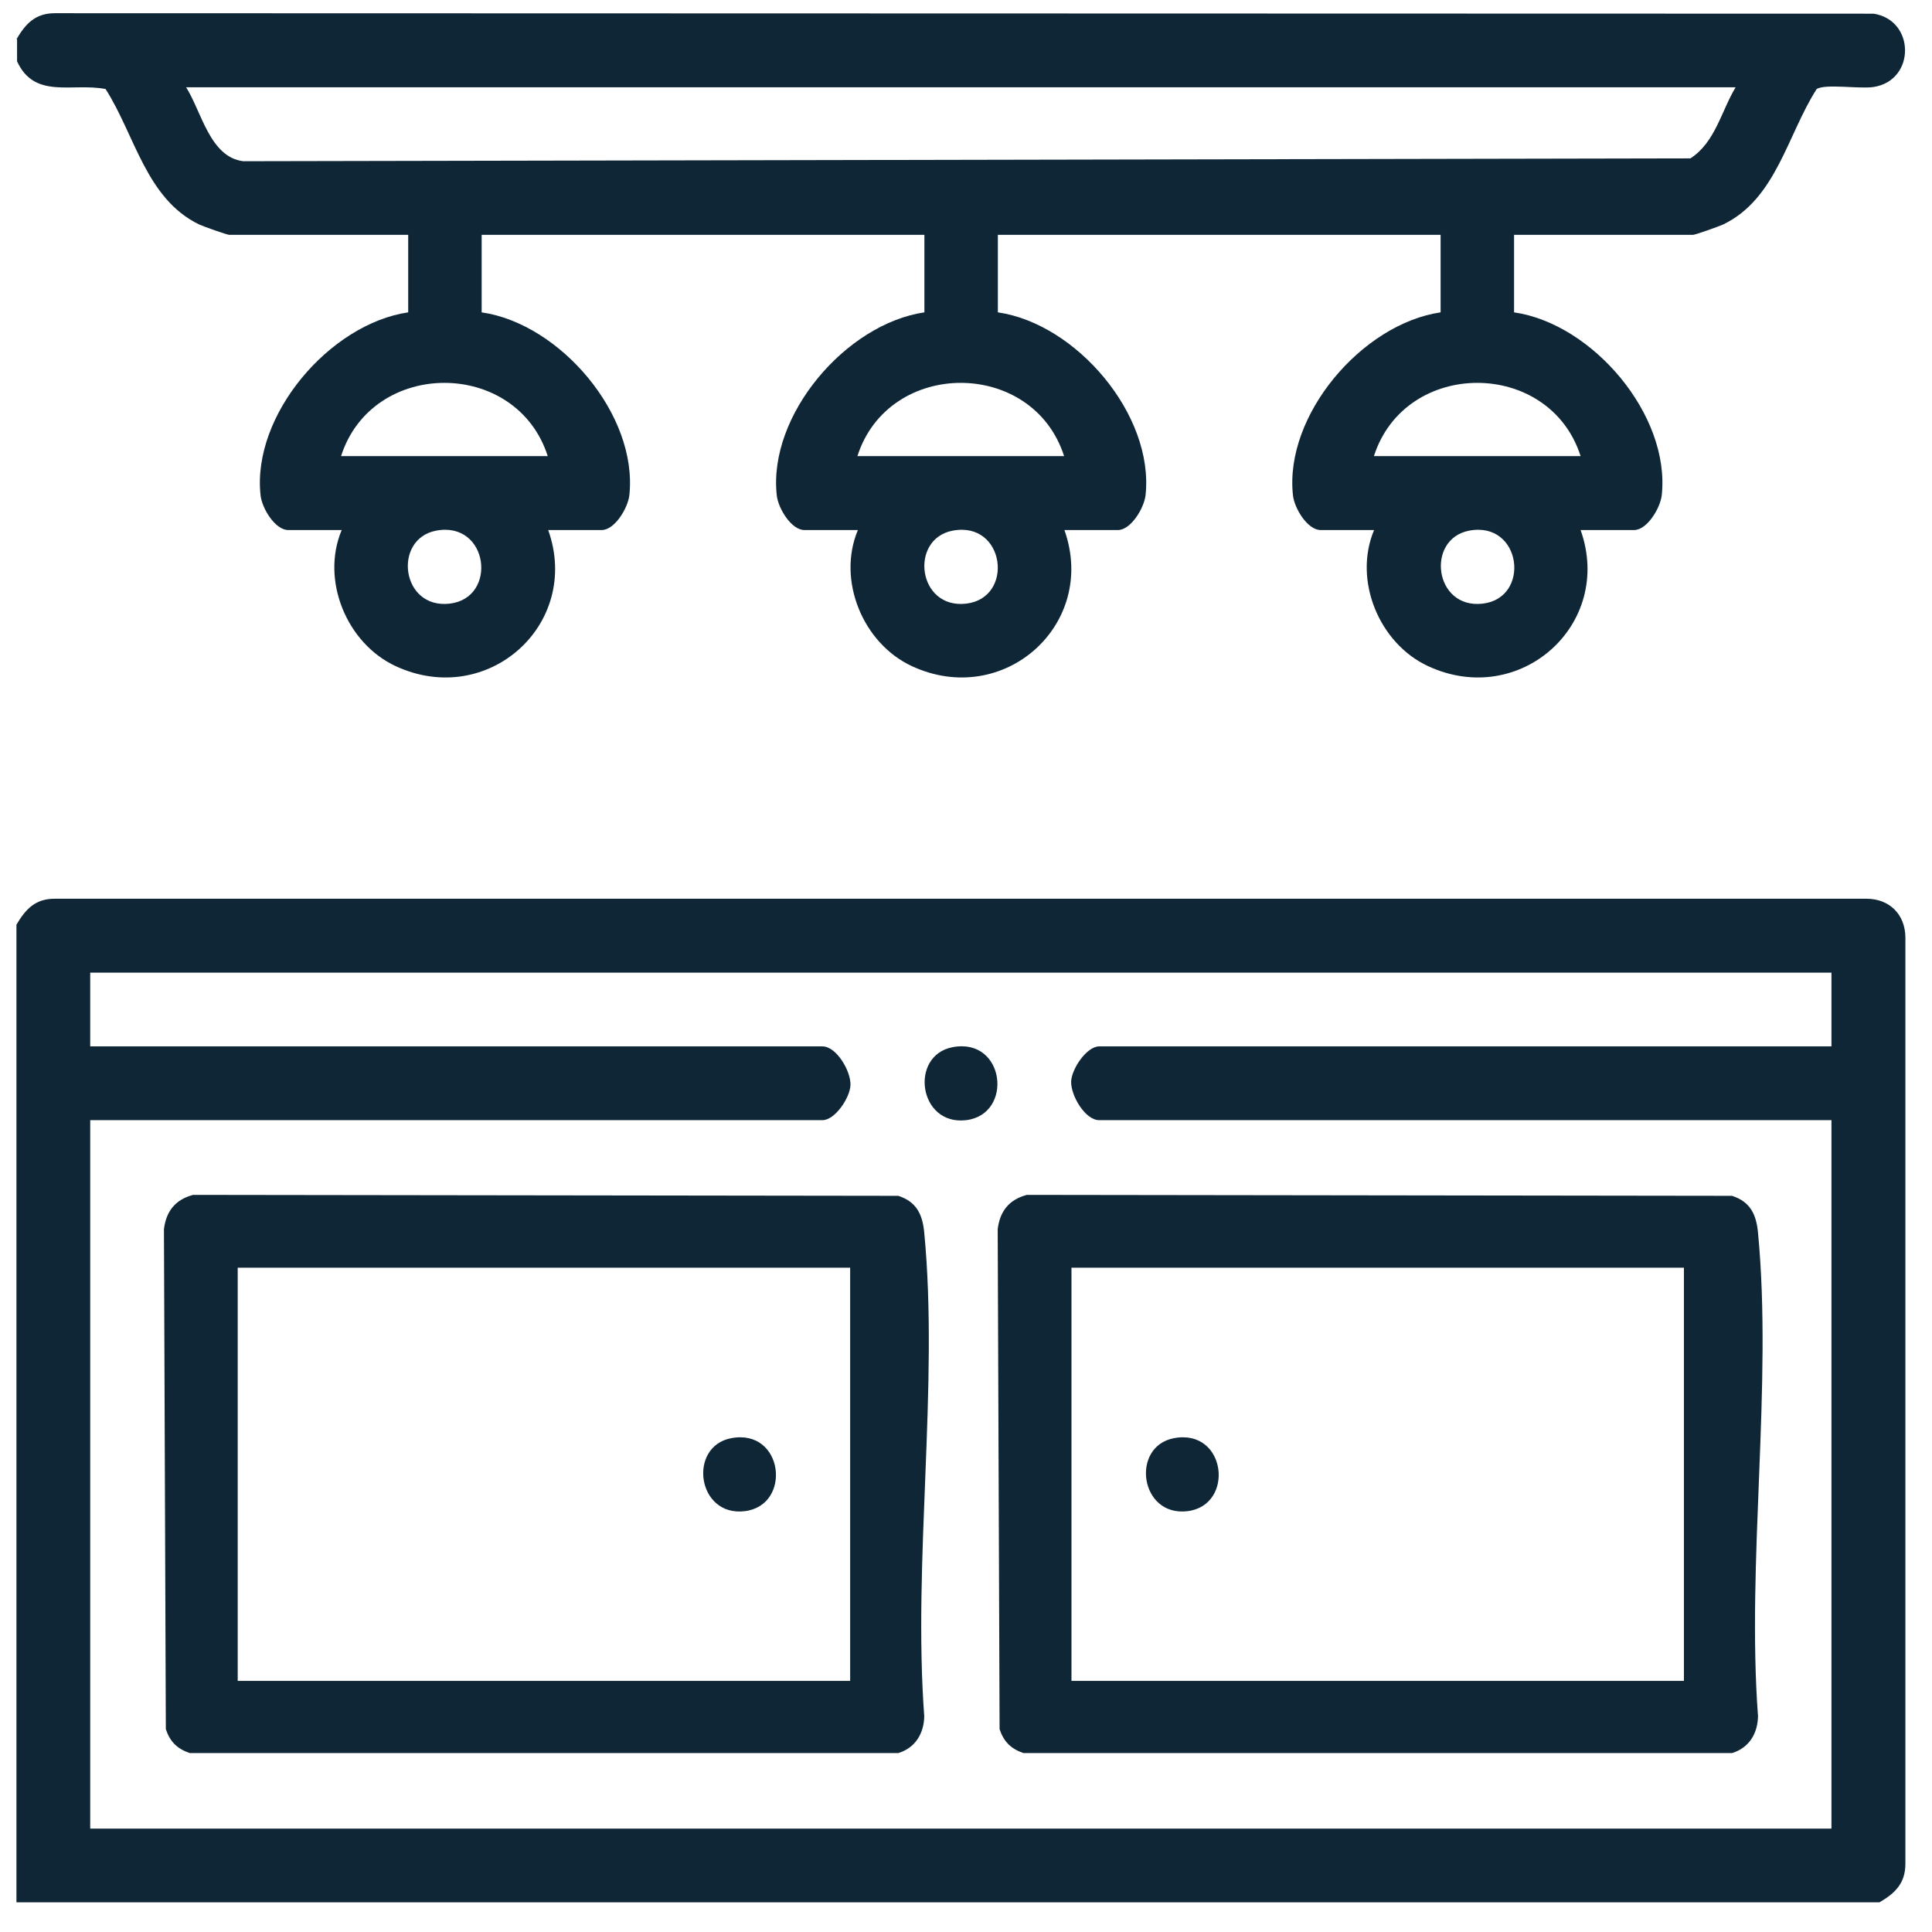 <svg xmlns="http://www.w3.org/2000/svg" width="49" height="49" viewBox="0 0 49 49" fill="none"><g clip-path="url(#clip0_4_868)"><path d="M0.417 0.997C0.648 0.602 0.895 0.335 1.394 0.335L47.519 0.347C48.58 0.511 48.584 2.043 47.519 2.206C47.168 2.262 46.298 2.118 46.075 2.258C45.329 3.423 45.05 5.042 43.706 5.692C43.602 5.74 42.996 5.956 42.94 5.956H38.4V7.922C40.391 8.21 42.365 10.523 42.146 12.558C42.11 12.885 41.775 13.443 41.444 13.443H40.088C40.937 15.837 38.544 17.975 36.218 16.894C34.978 16.319 34.315 14.716 34.85 13.443H33.494C33.159 13.443 32.824 12.885 32.792 12.558C32.572 10.527 34.547 8.214 36.537 7.922V5.956H25.308V7.922C27.299 8.21 29.273 10.523 29.054 12.558C29.018 12.885 28.683 13.443 28.352 13.443H26.996C27.845 15.837 25.452 17.975 23.126 16.894C21.886 16.319 21.223 14.716 21.758 13.443H20.402C20.067 13.443 19.732 12.885 19.7 12.558C19.48 10.527 21.455 8.214 23.445 7.922V5.956H12.216V7.922C14.207 8.21 16.181 10.523 15.962 12.558C15.926 12.885 15.591 13.443 15.26 13.443H13.904C14.753 15.837 12.36 17.975 10.034 16.894C8.794 16.319 8.131 14.716 8.666 13.443H7.31C6.975 13.443 6.64 12.885 6.608 12.558C6.388 10.527 8.363 8.214 10.353 7.922V5.956H5.814C5.758 5.956 5.148 5.74 5.048 5.692C3.704 5.038 3.424 3.427 2.678 2.258C1.829 2.094 0.879 2.525 0.433 1.556V0.993L0.417 0.997ZM44.017 2.214H4.721C5.112 2.832 5.323 3.985 6.169 4.089L42.872 4.017C43.502 3.614 43.654 2.82 44.017 2.218V2.214ZM13.892 11.568C13.098 9.091 9.444 9.091 8.65 11.568H13.892ZM26.988 11.568C26.194 9.091 22.54 9.091 21.746 11.568H26.988ZM40.088 11.568C39.294 9.091 35.64 9.091 34.846 11.568H40.088ZM11.059 13.459C9.958 13.671 10.17 15.45 11.402 15.31C12.635 15.17 12.396 13.204 11.059 13.459ZM24.159 13.459C23.058 13.671 23.27 15.45 24.502 15.31C25.735 15.17 25.496 13.204 24.159 13.459ZM37.259 13.459C36.158 13.671 36.37 15.45 37.602 15.31C38.835 15.17 38.596 13.204 37.259 13.459Z" fill="#0E2636"></path><path d="M47.667 48.248H0.417V23.452C0.648 23.061 0.895 22.79 1.394 22.794H47.344C47.926 22.797 48.321 23.196 48.325 23.775V47.27C48.325 47.769 48.058 48.02 47.667 48.248ZM46.45 24.668H2.288V26.539H20.86C21.215 26.539 21.582 27.166 21.57 27.52C21.558 27.844 21.176 28.41 20.86 28.41H2.288V46.377H46.45V28.41H27.877C27.522 28.41 27.155 27.784 27.167 27.429C27.179 27.106 27.562 26.539 27.877 26.539H46.45V24.668Z" fill="#0E2636"></path><path d="M4.884 30.305L22.783 30.329C23.246 30.48 23.397 30.8 23.441 31.262C23.812 35.132 23.15 39.595 23.441 43.529C23.433 43.967 23.214 44.33 22.783 44.462H4.813C4.493 44.354 4.31 44.171 4.206 43.856L4.158 31.174C4.214 30.72 4.446 30.429 4.884 30.309V30.305ZM21.562 32.152H6.029V42.631H21.562V32.152Z" fill="#0E2636"></path><path d="M26.03 30.305L43.929 30.329C44.392 30.48 44.543 30.8 44.587 31.262C44.958 35.132 44.296 39.595 44.587 43.529C44.579 43.967 44.36 44.33 43.929 44.462H25.958C25.639 44.354 25.456 44.171 25.352 43.856L25.304 31.174C25.36 30.72 25.591 30.429 26.03 30.309V30.305ZM42.708 32.152H27.175V42.631H42.708V32.152Z" fill="#0E2636"></path><path d="M24.159 26.559C25.496 26.304 25.711 28.266 24.502 28.41C23.294 28.553 23.058 26.77 24.159 26.559Z" fill="#0E2636"></path><path d="M18.543 36.476C19.879 36.221 20.095 38.183 18.886 38.327C17.677 38.471 17.442 36.687 18.543 36.476Z" fill="#0E2636"></path><path d="M29.772 36.476C31.108 36.221 31.324 38.183 30.115 38.327C28.906 38.471 28.671 36.687 29.772 36.476Z" fill="#0E2636"></path></g><defs><clipPath id="clip0_4_868"><rect width="48" height="48" fill="white" transform="translate(0.417 0.248)"></rect></clipPath></defs></svg>